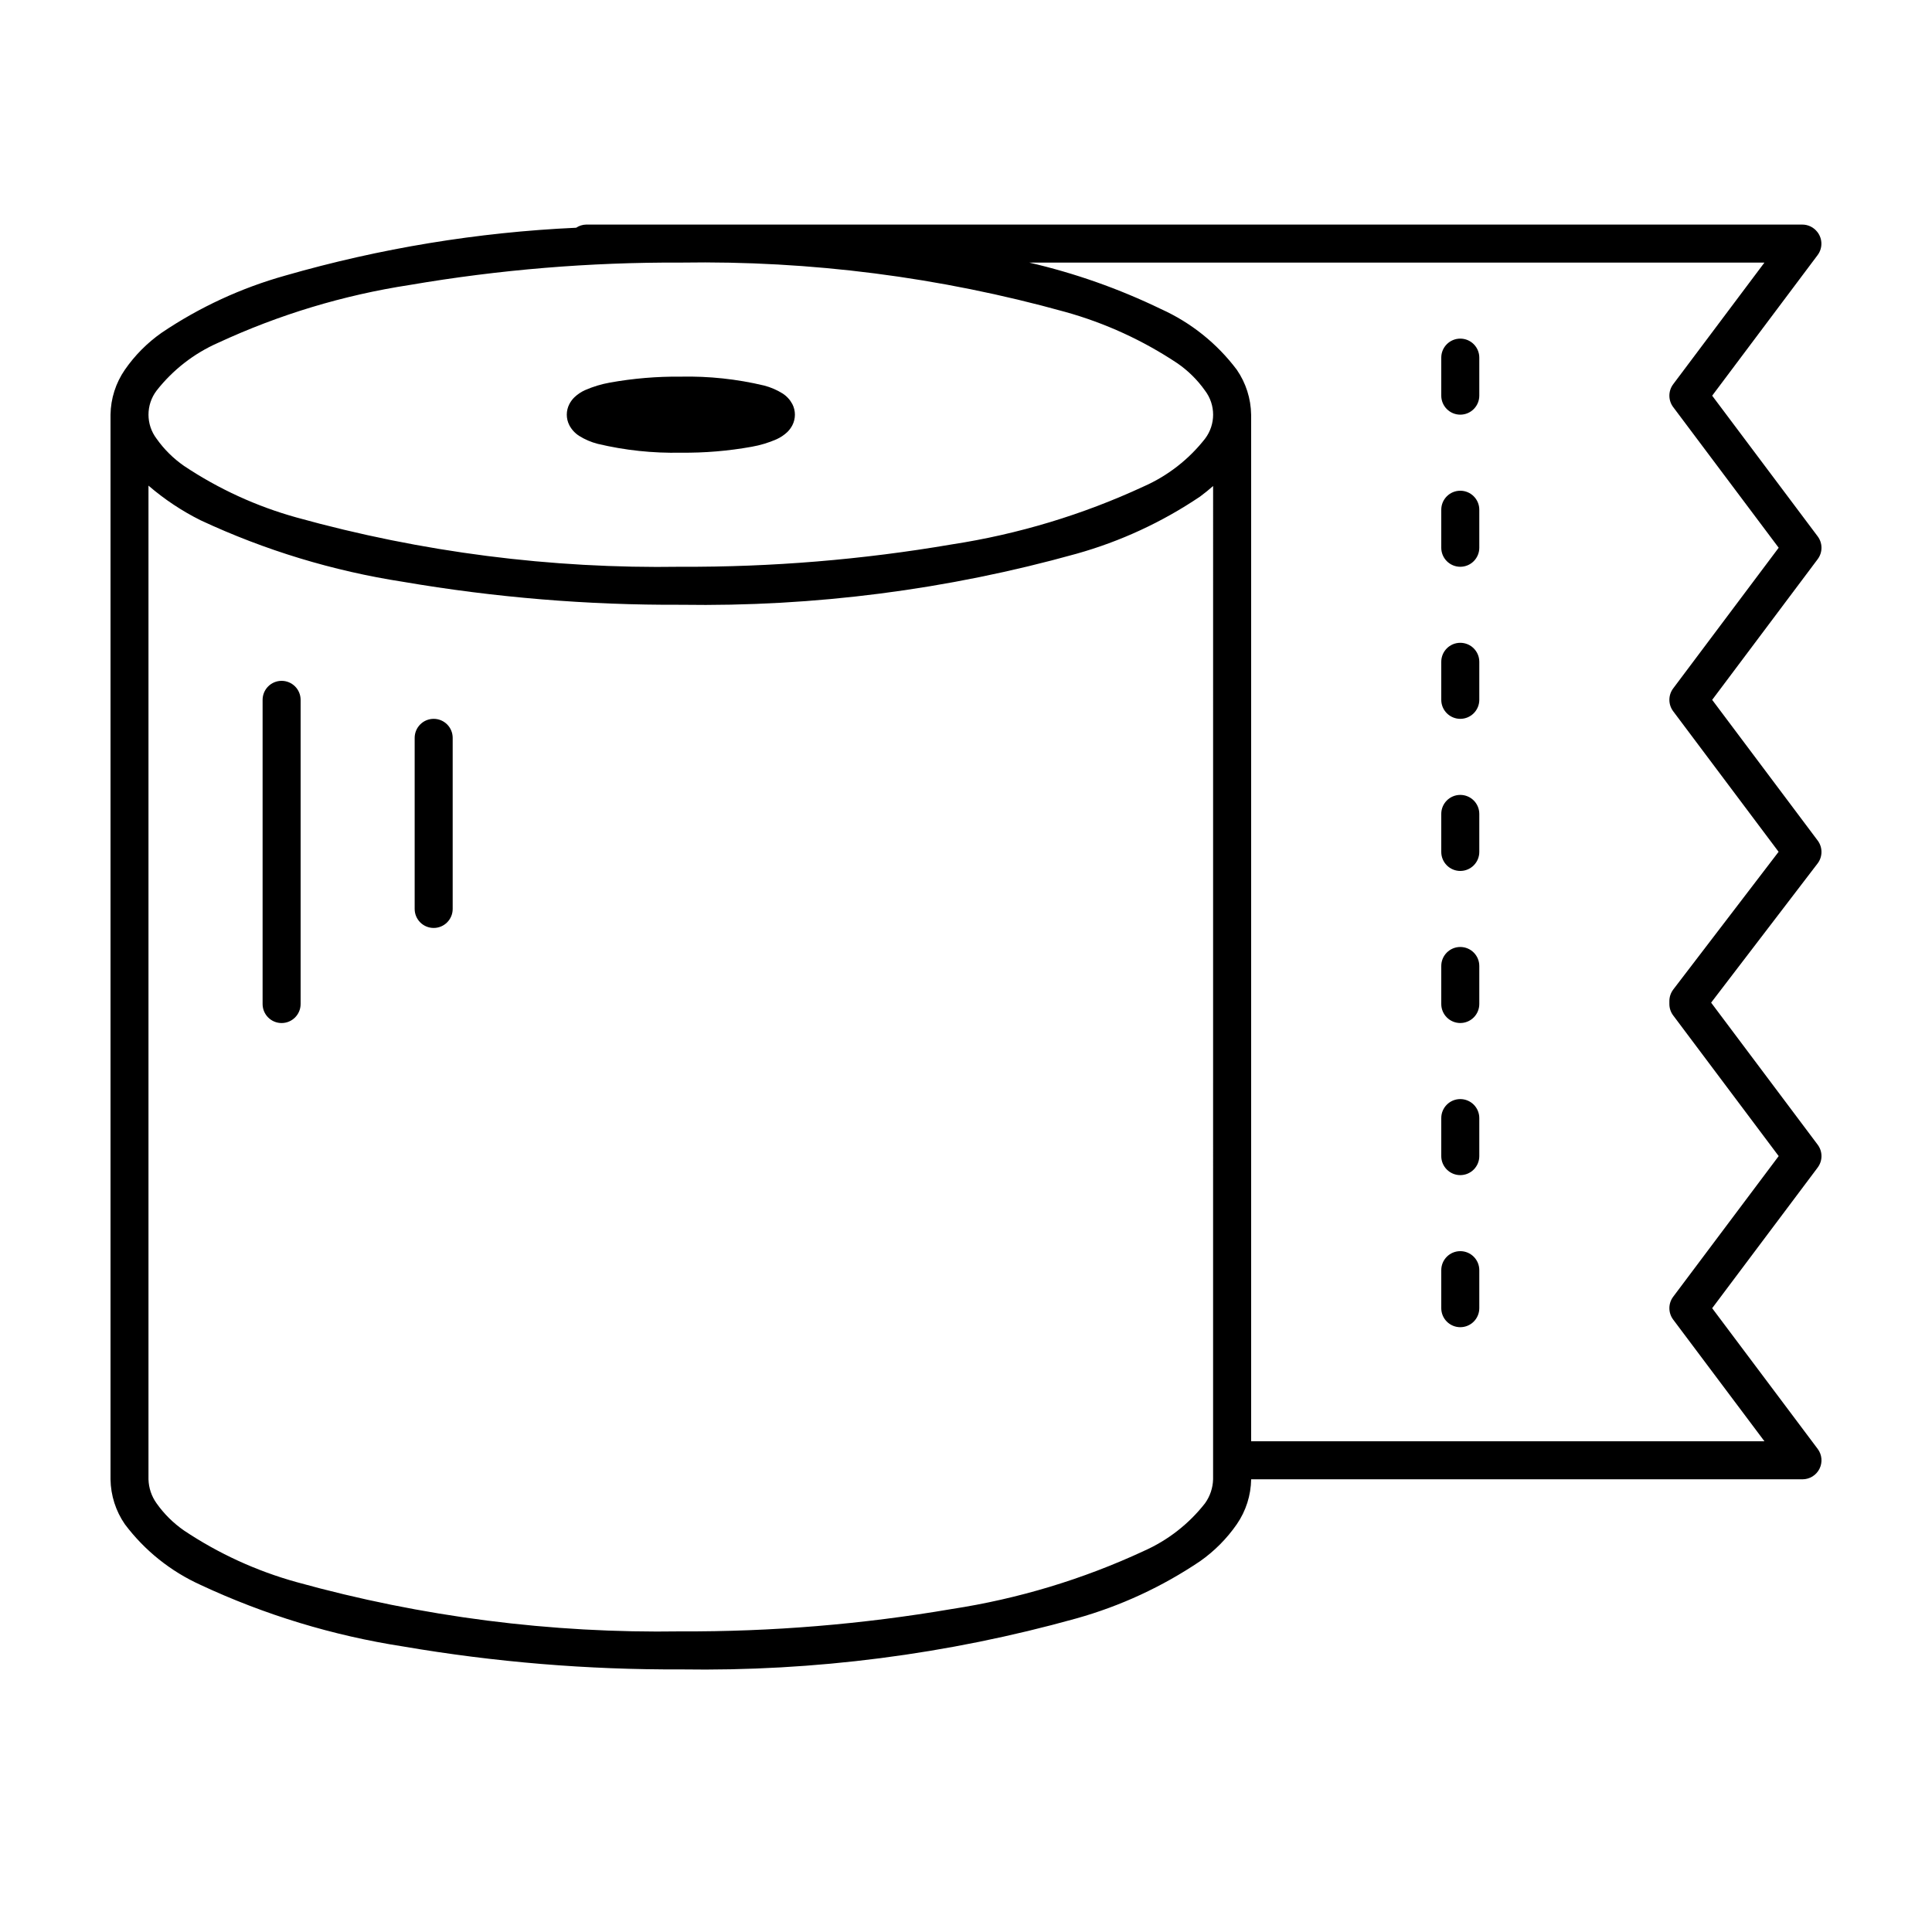 <?xml version="1.0" encoding="UTF-8"?>
<!-- Uploaded to: ICON Repo, www.iconrepo.com, Generator: ICON Repo Mixer Tools -->
<svg fill="#000000" width="800px" height="800px" version="1.1" viewBox="144 144 512 512" xmlns="http://www.w3.org/2000/svg">
 <g>
  <path d="m197.18 564.03c17.016 7.941 35.074 13.43 53.633 16.297 24.312 4.16 48.945 6.195 73.609 6.082 35.402 0.559 70.703-3.992 104.81-13.504 11.672-3.266 22.746-8.387 32.797-15.164 3.797-2.668 7.094-5.984 9.738-9.801 2.418-3.508 3.738-7.652 3.801-11.91h146.11c1.906 0 3.652-1.078 4.504-2.785 0.855-1.707 0.672-3.75-0.477-5.277l-27.961-37.281 27.961-37.281c1.344-1.793 1.344-4.254 0-6.047l-28.238-37.648 28.207-36.875h0.004c1.367-1.797 1.379-4.277 0.027-6.086l-27.961-37.281 27.961-37.281c1.344-1.793 1.344-4.254 0-6.047l-27.961-37.281 27.938-37.25c1.359-1.809 1.344-4.301-0.035-6.094l-0.023-0.031h-0.004c-0.953-1.242-2.426-1.969-3.992-1.969h-322.3c-0.941 0.023-1.855 0.312-2.637 0.836-26.098 1.195-51.961 5.449-77.066 12.672-11.676 3.266-22.75 8.383-32.797 15.164-3.801 2.668-7.098 5.984-9.738 9.801-2.418 3.504-3.742 7.652-3.801 11.91v282.13c0.059 4.258 1.383 8.406 3.801 11.91 5.238 6.969 12.148 12.504 20.098 16.09zm4.582-329.16v-0.004c16.133-7.484 33.242-12.652 50.82-15.348 23.73-4.059 47.766-6.043 71.84-5.93 34.391-0.551 68.68 3.844 101.82 13.055 10.602 2.941 20.668 7.555 29.824 13.66 2.832 1.965 5.297 4.41 7.285 7.223 2.852 3.766 2.852 8.965 0 12.73-4.297 5.492-9.887 9.844-16.266 12.66-16.137 7.484-33.242 12.652-50.824 15.352-23.727 4.059-47.766 6.039-71.84 5.93-34.387 0.551-68.68-3.848-101.82-13.055-10.605-2.945-20.672-7.555-29.824-13.664-2.832-1.965-5.301-4.406-7.289-7.223-2.848-3.766-2.848-8.965 0-12.73 4.301-5.492 9.887-9.84 16.27-12.66zm409.83-21.281-24.184 32.242c-1.34 1.793-1.34 4.254 0 6.047l27.961 37.281-27.961 37.281c-1.34 1.793-1.34 4.254 0 6.047l27.938 37.25-27.91 36.488h0.004c-0.672 0.879-1.035 1.953-1.039 3.062v0.785c0 1.09 0.352 2.152 1.008 3.023l27.961 37.281-27.961 37.281c-1.34 1.793-1.34 4.254 0 6.047l24.184 32.242h-136.03v-272.05c-0.062-4.262-1.383-8.406-3.801-11.914-5.238-6.969-12.152-12.5-20.098-16.086-11.137-5.391-22.844-9.516-34.898-12.305zm-164.51 341.46c-16.137 7.484-33.242 12.652-50.824 15.352-23.727 4.059-47.766 6.039-71.84 5.93-34.387 0.551-68.68-3.848-101.82-13.055-10.605-2.941-20.672-7.555-29.824-13.664-2.832-1.961-5.301-4.406-7.289-7.223-1.332-1.859-2.074-4.074-2.137-6.363v-263.33c4.207 3.625 8.852 6.715 13.824 9.191 17.016 7.945 35.074 13.434 53.633 16.297 24.312 4.164 48.945 6.199 73.609 6.086 35.402 0.559 70.703-3.992 104.81-13.504 11.672-3.266 22.746-8.387 32.797-15.164 1.234-0.906 2.371-1.844 3.465-2.801l-0.004 263.22c-0.059 2.289-0.805 4.504-2.137 6.363-4.297 5.496-9.887 9.844-16.266 12.66z"/>
  <path d="m294.88 256.69c0.605 1.148 1.5 2.121 2.594 2.82 1.512 0.949 3.164 1.66 4.894 2.106 7.227 1.723 14.641 2.512 22.062 2.352 6.305 0.07 12.598-0.457 18.801-1.574 2.262-0.398 4.465-1.066 6.566-1.984 1.043-0.473 2-1.113 2.836-1.898 0.547-0.527 1.004-1.145 1.352-1.82 0.898-1.758 0.898-3.84 0-5.594-0.609-1.148-1.5-2.121-2.594-2.824-1.516-0.945-3.168-1.656-4.898-2.102-7.223-1.723-14.637-2.512-22.062-2.356-6.301-0.066-12.598 0.461-18.801 1.574-2.258 0.402-4.461 1.07-6.562 1.988-1.043 0.469-2.004 1.109-2.836 1.895-0.547 0.531-1.004 1.148-1.352 1.824-0.902 1.754-0.902 3.836 0 5.594z"/>
  <path d="m218.63 324.43c-1.34 0-2.621 0.531-3.562 1.477-0.945 0.945-1.477 2.227-1.477 3.562v80.609c0 2.781 2.254 5.039 5.039 5.039 2.781 0 5.035-2.258 5.035-5.039v-80.609c0-1.336-0.531-2.617-1.473-3.562-0.945-0.945-2.227-1.477-3.562-1.477z"/>
  <path d="m258.93 334.5c-1.34 0-2.621 0.531-3.562 1.477-0.945 0.941-1.477 2.227-1.477 3.562v45.344-0.004c0 2.785 2.254 5.039 5.039 5.039 2.781 0 5.035-2.254 5.035-5.039v-45.34c0-1.336-0.531-2.621-1.473-3.562-0.945-0.945-2.227-1.477-3.562-1.477z"/>
  <path d="m530.99 253.89c1.336 0 2.617-0.531 3.562-1.477 0.945-0.945 1.477-2.227 1.477-3.562v-10.074c0-2.785-2.258-5.039-5.039-5.039s-5.039 2.254-5.039 5.039v10.078-0.004c0 1.336 0.531 2.617 1.477 3.562 0.945 0.945 2.227 1.477 3.562 1.477z"/>
  <path d="m530.99 294.2c1.336 0 2.617-0.531 3.562-1.477 0.945-0.945 1.477-2.227 1.477-3.562v-10.074c0-2.785-2.258-5.039-5.039-5.039s-5.039 2.254-5.039 5.039v10.078-0.004c0 1.336 0.531 2.617 1.477 3.562 0.945 0.945 2.227 1.477 3.562 1.477z"/>
  <path d="m530.99 334.5c1.336 0 2.617-0.531 3.562-1.477 0.945-0.945 1.477-2.227 1.477-3.562v-10.074c0-2.785-2.258-5.039-5.039-5.039s-5.039 2.254-5.039 5.039v10.078-0.004c0 1.336 0.531 2.617 1.477 3.562 0.945 0.945 2.227 1.477 3.562 1.477z"/>
  <path d="m530.99 374.81c1.336 0 2.617-0.531 3.562-1.477 0.945-0.945 1.477-2.227 1.477-3.562v-10.074c0-2.785-2.258-5.039-5.039-5.039s-5.039 2.254-5.039 5.039v10.078-0.004c0 1.336 0.531 2.617 1.477 3.562 0.945 0.945 2.227 1.477 3.562 1.477z"/>
  <path d="m530.99 415.11c1.336 0 2.617-0.531 3.562-1.477 0.945-0.945 1.477-2.227 1.477-3.562v-10.074c0-2.785-2.258-5.039-5.039-5.039s-5.039 2.254-5.039 5.039v10.078-0.004c0 1.336 0.531 2.617 1.477 3.562 0.945 0.945 2.227 1.477 3.562 1.477z"/>
  <path d="m530.99 455.42c1.336 0 2.617-0.531 3.562-1.477 0.945-0.945 1.477-2.227 1.477-3.562v-10.074c0-2.785-2.258-5.039-5.039-5.039s-5.039 2.254-5.039 5.039v10.078-0.004c0 1.336 0.531 2.617 1.477 3.562 0.945 0.945 2.227 1.477 3.562 1.477z"/>
  <path d="m530.99 495.72c1.336 0 2.617-0.531 3.562-1.477 0.945-0.945 1.477-2.227 1.477-3.562v-10.074c0-2.785-2.258-5.039-5.039-5.039s-5.039 2.254-5.039 5.039v10.078-0.004c0 1.336 0.531 2.617 1.477 3.562 0.945 0.945 2.227 1.477 3.562 1.477z"/>
 </g>
</svg>